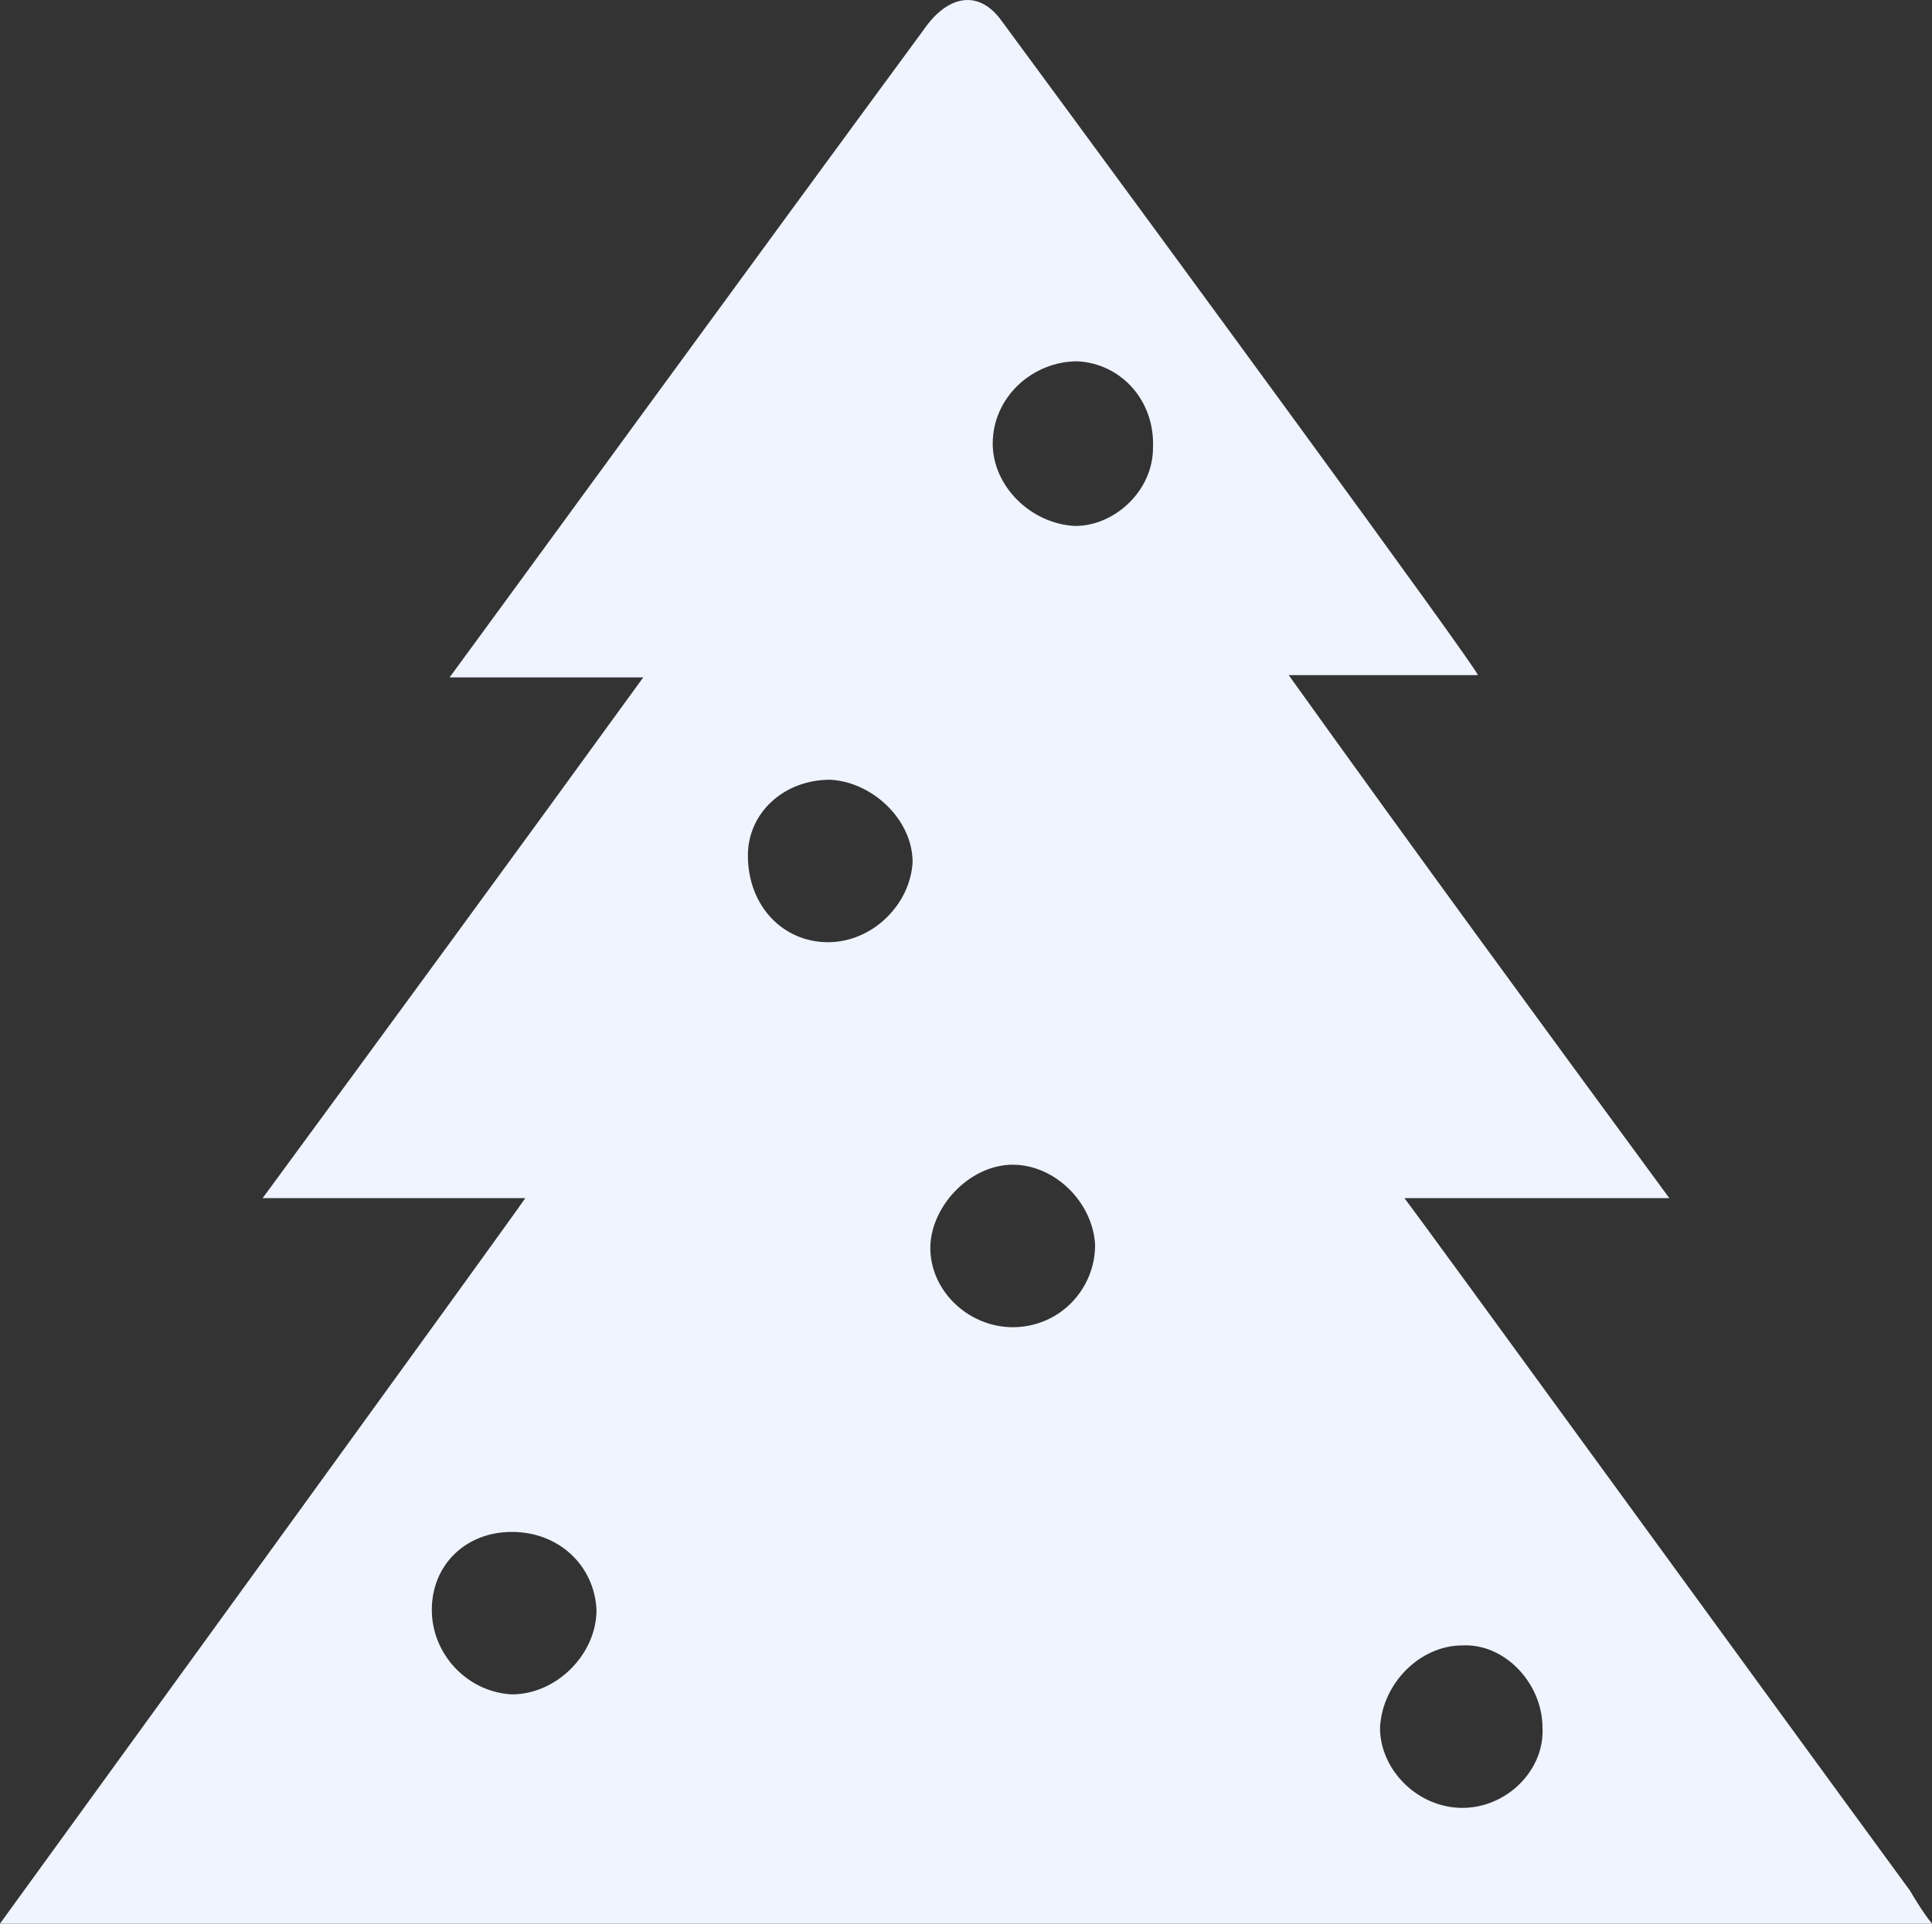 <?xml version="1.0" encoding="UTF-8" standalone="no"?>
<!-- Created with Inkscape (http://www.inkscape.org/) -->

<svg
   width="76.553mm"
   height="76.232mm"
   viewBox="0 0 76.553 76.232"
   version="1.1"
   id="svg5"
   inkscape:version="1.1.2 (b8e25be833, 2022-02-05)"
   sodipodi:docname="icon-christmas.svg"
   xmlns:inkscape="http://www.inkscape.org/namespaces/inkscape"
   xmlns:sodipodi="http://sodipodi.sourceforge.net/DTD/sodipodi-0.dtd"
   xmlns="http://www.w3.org/2000/svg"
   xmlns:svg="http://www.w3.org/2000/svg">
  <rect x="0" y="0" width="76.553" height="76.232" fill="#333333" stroke="none"/>
  <sodipodi:namedview
     id="namedview7"
     pagecolor="#eff4ff"
     bordercolor="#eff4ff"
     borderopacity="1.0"
     inkscape:pageshadow="2"
     inkscape:pageopacity="0.0"
     inkscape:pagecheckerboard="0"
     inkscape:document-units="mm"
     showgrid="false"
     fit-margin-top="0"
     fit-margin-left="0"
     fit-margin-right="0"
     fit-margin-bottom="0"
     inkscape:zoom="2.0938813"
     inkscape:cx="154.97536"
     inkscape:cy="157.60206"
     inkscape:window-width="1920"
     inkscape:window-height="1017"
     inkscape:window-x="-8"
     inkscape:window-y="-8"
     inkscape:window-maximized="1"
     inkscape:current-layer="layer1" />
  <defs
     id="defs2">
    <pattern
       id="EMFhbasepattern"
       patternUnits="userSpaceOnUse"
       width="6"
       height="6"
       x="0"
       y="0" />
    <pattern
       id="EMFhbasepattern-9"
       patternUnits="userSpaceOnUse"
       width="6"
       height="6"
       x="0"
       y="0" />
    <pattern
       id="EMFhbasepattern-8"
       patternUnits="userSpaceOnUse"
       width="6"
       height="6"
       x="0"
       y="0" />
    <pattern
       id="EMFhbasepattern-4"
       patternUnits="userSpaceOnUse"
       width="6"
       height="6"
       x="0"
       y="0" />
    <pattern
       id="EMFhbasepattern-5"
       patternUnits="userSpaceOnUse"
       width="6"
       height="6"
       x="0"
       y="0" />
    <pattern
       id="EMFhbasepattern-7"
       patternUnits="userSpaceOnUse"
       width="6"
       height="6"
       x="0"
       y="0" />
    <pattern
       id="EMFhbasepattern-2"
       patternUnits="userSpaceOnUse"
       width="6"
       height="6"
       x="0"
       y="0" />
    <pattern
       id="EMFhbasepattern-83"
       patternUnits="userSpaceOnUse"
       width="6"
       height="6"
       x="0"
       y="0" />
    <pattern
       id="EMFhbasepattern-71"
       patternUnits="userSpaceOnUse"
       width="6"
       height="6"
       x="0"
       y="0" />
  </defs>
  <g
     inkscape:label="Layer 1"
     inkscape:groupmode="layer"
     id="layer1"
     transform="translate(-124.576,-171.832)">
    <path
       style="fill:#eff4ff;fill-opacity:1;fill-rule:nonzero;stroke:none;stroke-width:0.265"
       d="m 124.576,248.064 c 4.41,-6.085 20.285,-27.958 20.814,-28.751 -3.616,0 -6.791,0 -10.407,0 5.115,-6.967 9.966,-13.582 15.081,-20.637 -2.734,0 -5.027,0 -7.673,0 0.529,-0.706 12.876,-17.639 18.785,-25.665 0.97,-1.411 2.205,-1.587 3.087,-0.353 6.174,8.378 18.785,25.576 18.874,25.929 -2.381,0 -4.674,0 -7.497,0 5.115,7.144 9.966,13.758 15.081,20.726 -3.616,0 -6.879,0 -10.495,0 0.617,0.794 13.758,18.874 20.02,27.428 0.265,0.441 0.529,0.882 0.882,1.323 -25.576,0 -51.065,0 -76.553,0 z m 36.16,-42.069 c 0,-1.676 -1.587,-3.175 -3.263,-3.263 -1.852,0 -3.263,1.323 -3.263,2.999 0,2.028 1.411,3.44 3.175,3.44 1.764,0 3.263,-1.499 3.351,-3.175 z m -12.524,29.633 c -0.088,-1.764 -1.499,-3.087 -3.351,-3.087 -1.852,0 -3.175,1.323 -3.175,3.087 0,1.764 1.411,3.263 3.175,3.351 1.764,0 3.351,-1.587 3.351,-3.351 z m 19.756,-14.464 c -0.088,-1.676 -1.587,-3.175 -3.263,-3.175 -1.764,0 -3.351,1.764 -3.263,3.44 0.088,1.676 1.587,2.999 3.263,2.999 1.852,0 3.263,-1.499 3.263,-3.263 z m 14.552,15.875 c -1.676,0 -3.175,1.499 -3.263,3.263 0,1.676 1.499,3.175 3.263,3.175 1.764,0 3.263,-1.499 3.175,-3.175 0,-1.764 -1.499,-3.351 -3.175,-3.263 z m -12.259,-47.449 c 0.088,-1.852 -1.235,-3.351 -2.999,-3.44 -1.764,0 -3.351,1.411 -3.351,3.263 0,1.676 1.499,3.175 3.263,3.263 1.587,0 3.087,-1.411 3.087,-3.087 z"
       id="path2314" />
  </g>
</svg>
